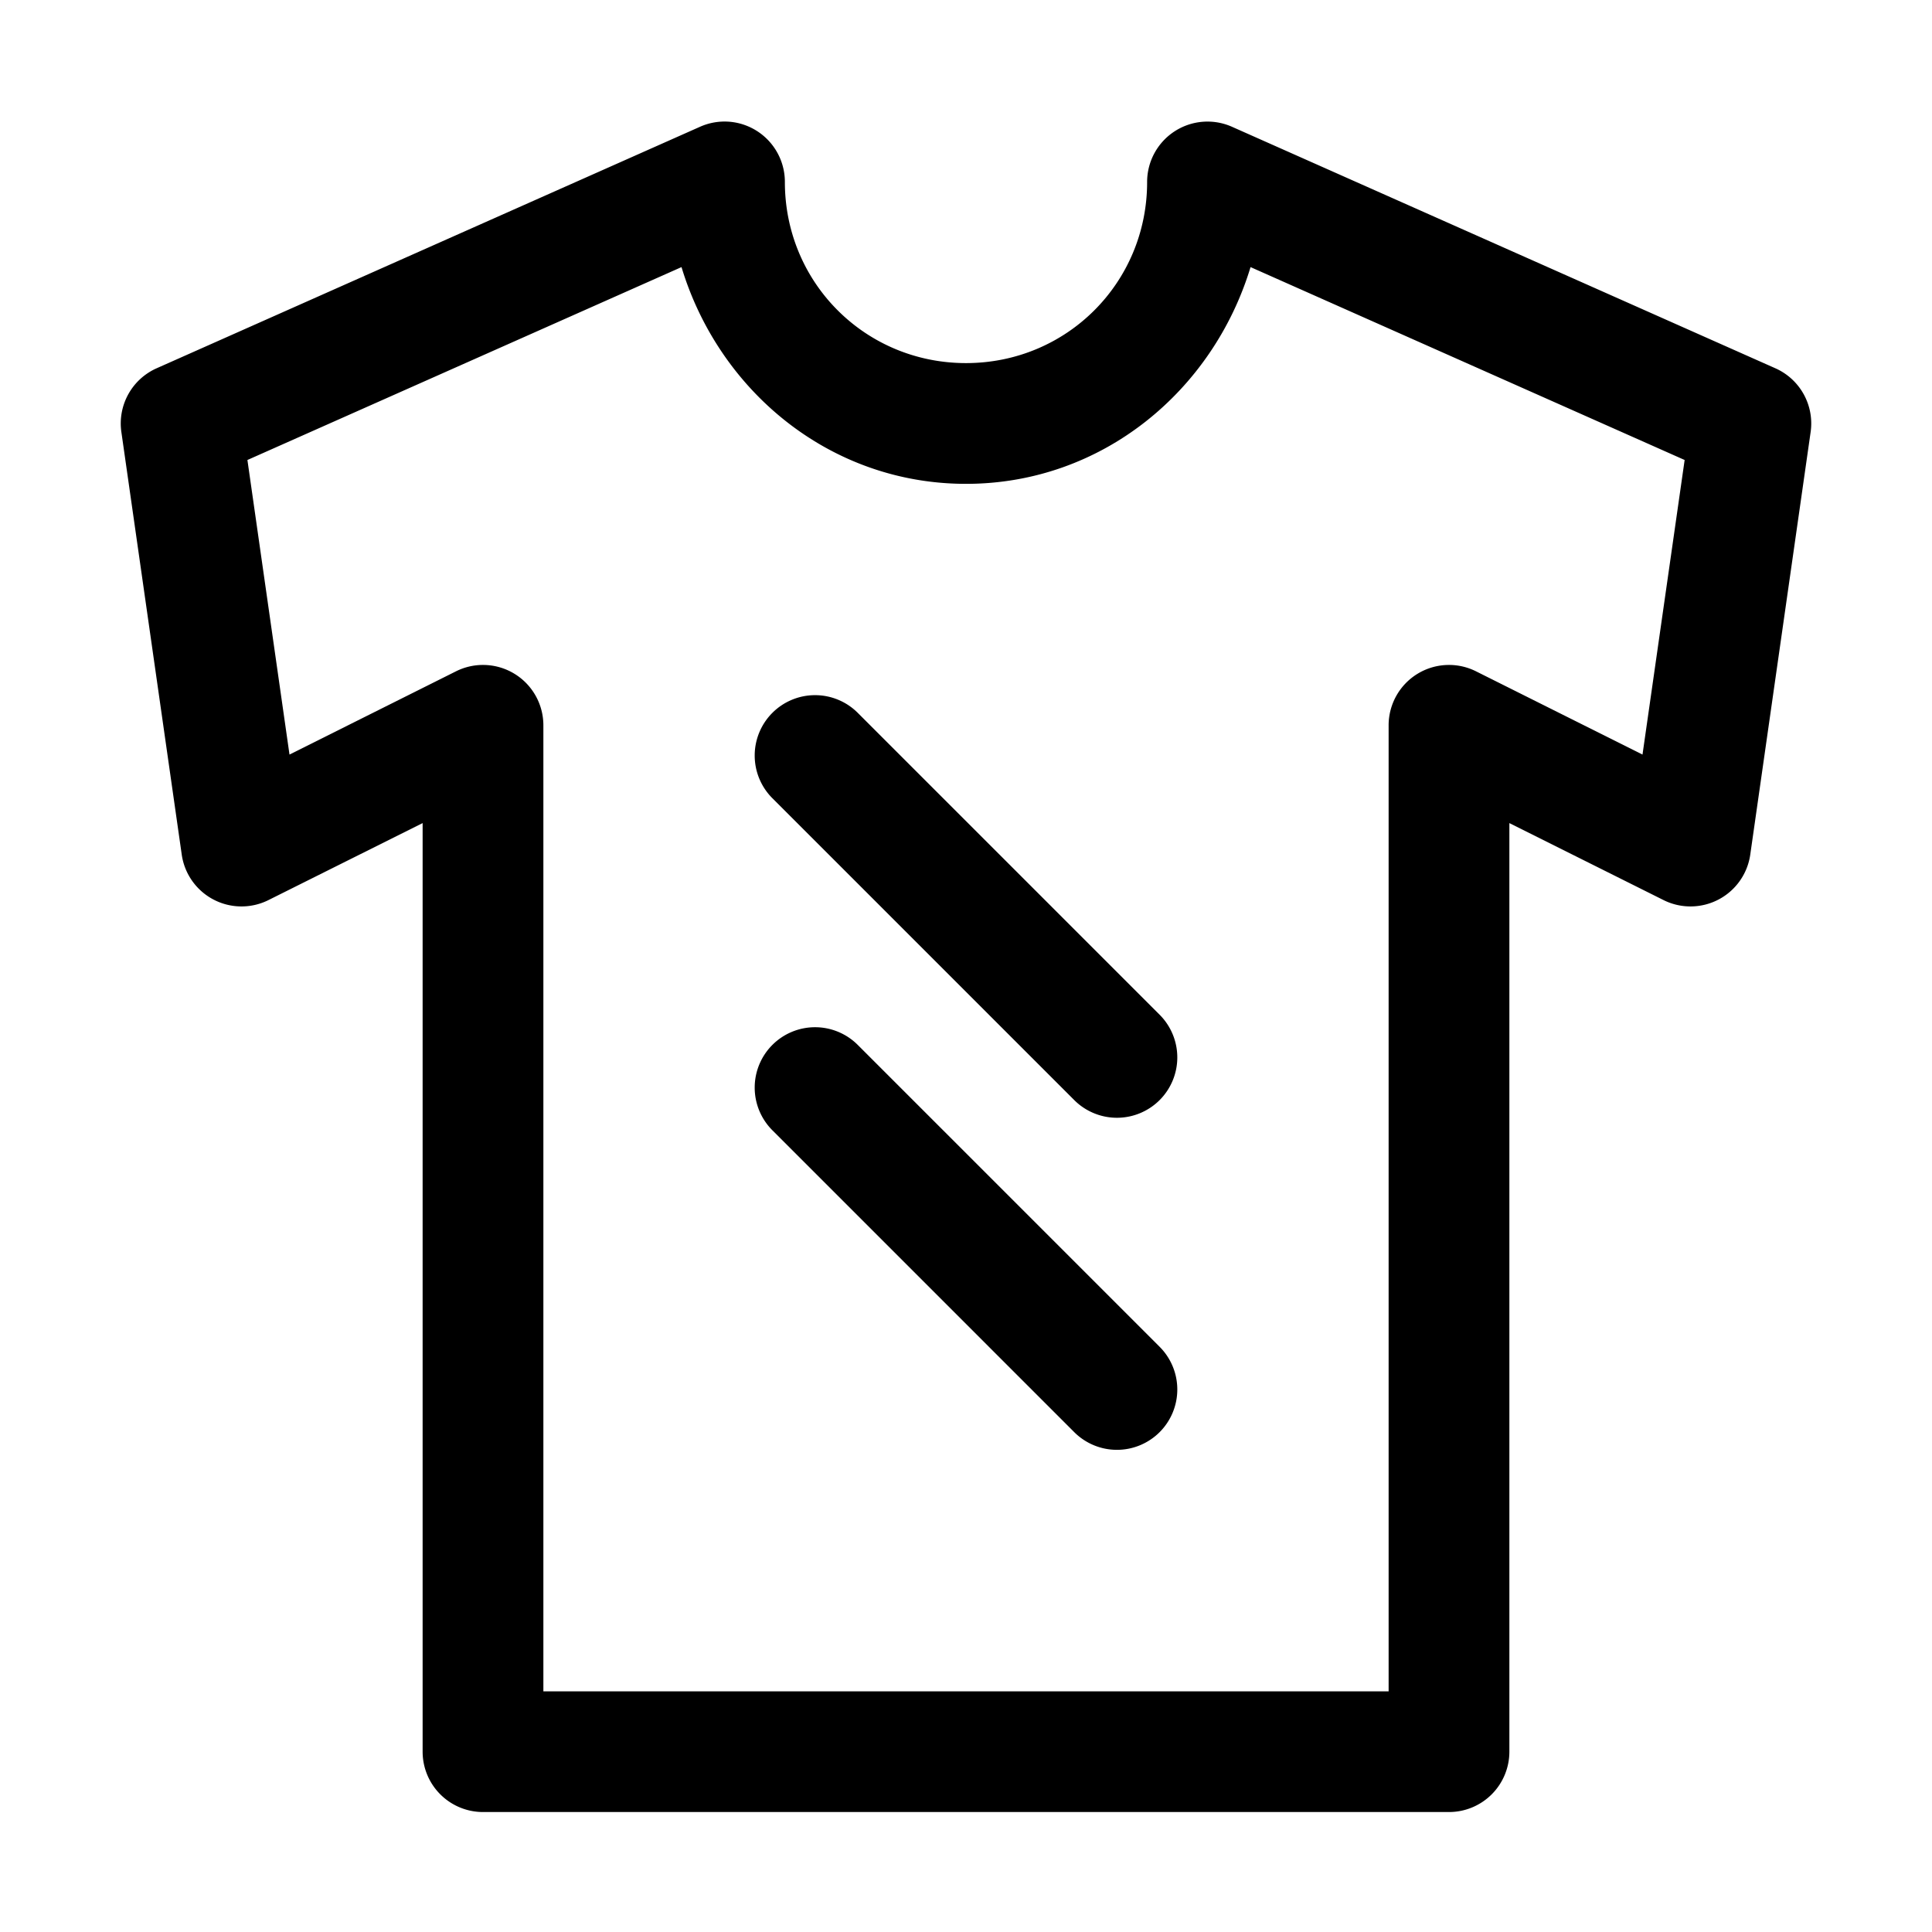 <svg viewBox="0 0 32 32" xmlns="http://www.w3.org/2000/svg"><path d="M169.5 357.014a1 1 0 0 0-.707.293 1 1 0 0 0 0 1.414l5 5a1 1 0 0 0 1.414 0 1 1 0 0 0 0-1.414l-5-5a1 1 0 0 0-.707-.293ZM169.5 351.514a1 1 0 0 0-.707.293 1 1 0 0 0 0 1.414l5 5a1 1 0 0 0 1.414 0 1 1 0 0 0 0-1.414l-5-5a1 1 0 0 0-.707-.293Z" style="color:#000;fill:#000;fill-rule:evenodd;stroke-linecap:round;stroke-linejoin:round;stroke-miterlimit:4.1;-inkscape-stroke:none" transform="translate(-156 -340)"/><path d="M168.078 342.016a1 1 0 0 0-.484.084l-9 4a1 1 0 0 0-.584 1.054l1 7a1 1 0 0 0 1.437.754l2.553-1.275v15.38a1 1 0 0 0 1 1h16a1 1 0 0 0 1-1v-15.38l2.553 1.275a1 1 0 0 0 1.437-.754l1-7a1 1 0 0 0-.584-1.054l-9-4a1 1 0 0 0-1.406.914c0 1.668-1.331 3-3 3s-3-1.332-3-3a1 1 0 0 0-.922-.998zm-.79 2.408c.621 2.054 2.462 3.59 4.712 3.59 2.25 0 4.09-1.536 4.713-3.59l7.19 3.195-.698 4.879-2.758-1.379a1 1 0 0 0-1.447.895v16h-14v-16a1 1 0 0 0-1.447-.895l-2.758 1.379-.697-4.879z" style="color:#000;fill:#000;fill-rule:evenodd;stroke-linecap:round;stroke-linejoin:round;stroke-miterlimit:4.1;-inkscape-stroke:none" transform="translate(-156 -340)"/></svg>